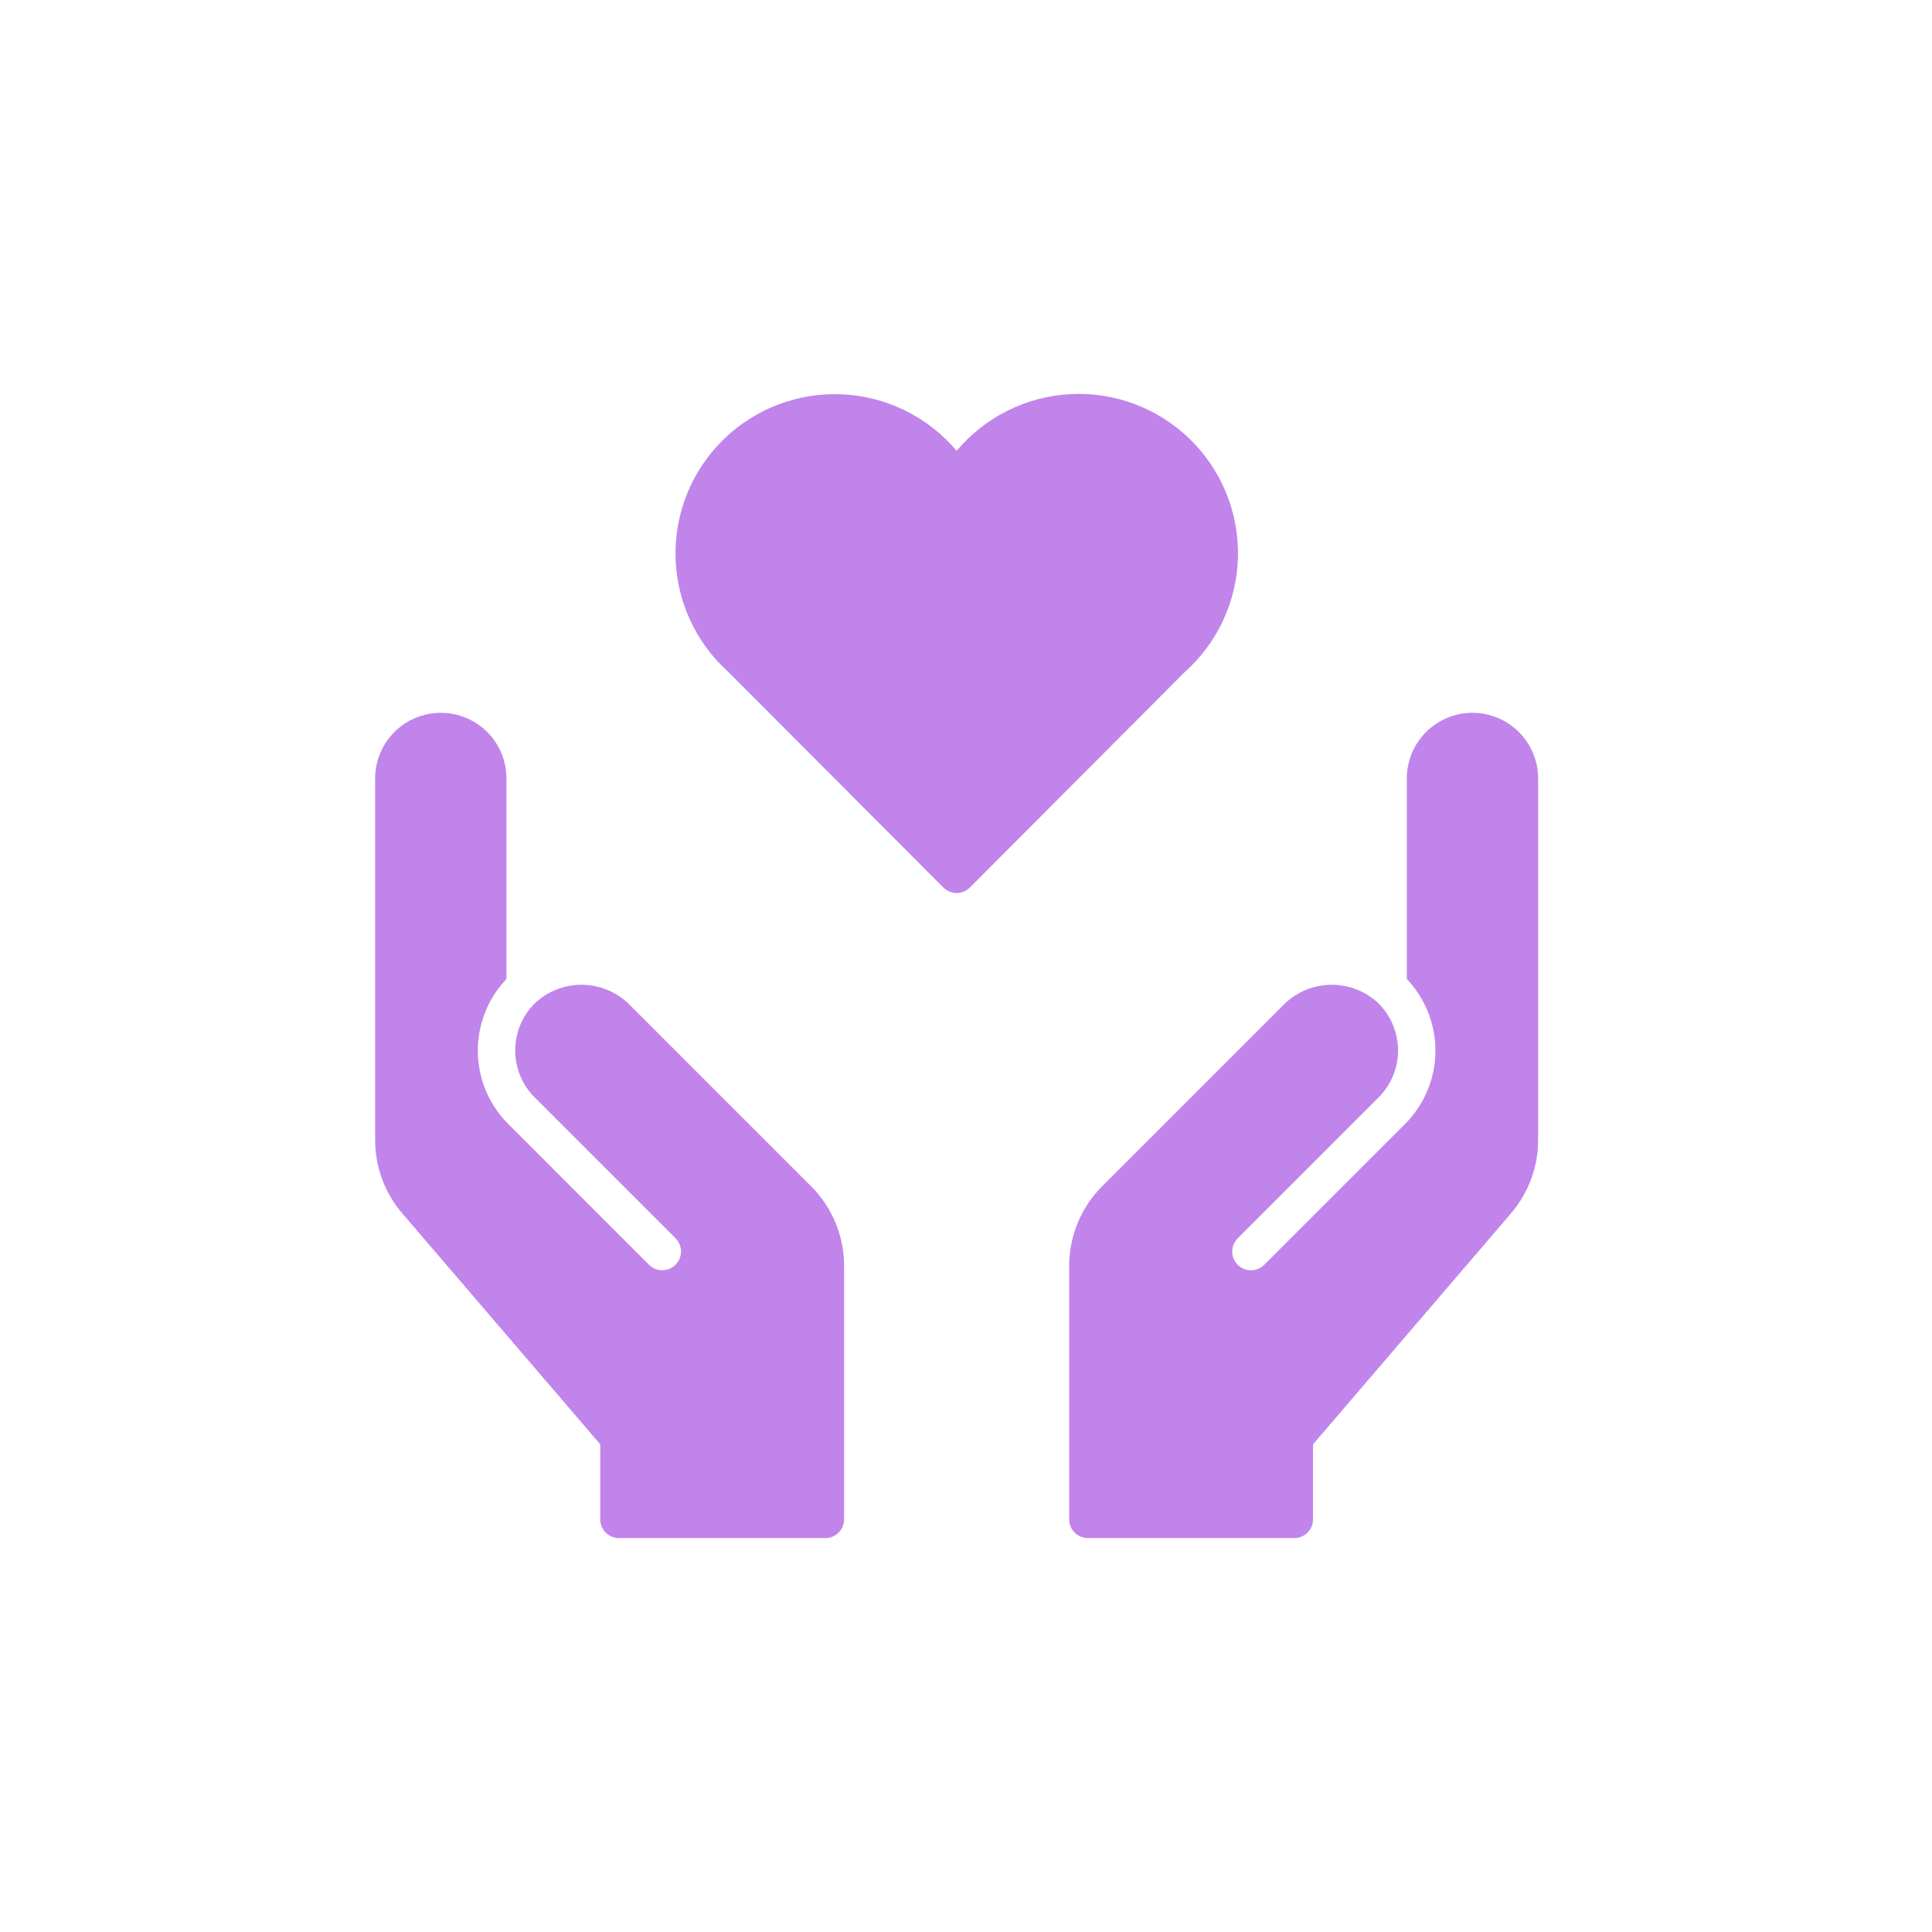 <svg width="103" height="103" viewBox="0 0 103 103" fill="none" xmlns="http://www.w3.org/2000/svg">
<path d="M51.001 47.608C50.869 47.608 50.739 47.582 50.617 47.531C50.496 47.481 50.385 47.407 50.292 47.314L38.807 35.802C37.944 35.022 37.251 34.072 36.771 33.012C36.29 31.953 36.032 30.805 36.014 29.642C35.995 28.479 36.215 27.324 36.661 26.249C37.108 25.174 37.77 24.203 38.607 23.395C39.445 22.587 40.439 21.959 41.529 21.552C42.619 21.144 43.781 20.965 44.943 21.025C46.105 21.085 47.243 21.383 48.285 21.901C49.327 22.419 50.251 23.146 51.001 24.036C51.751 23.141 52.677 22.411 53.723 21.89C54.768 21.37 55.909 21.071 57.075 21.011C58.242 20.951 59.407 21.133 60.5 21.544C61.593 21.956 62.589 22.588 63.427 23.402C64.264 24.215 64.925 25.193 65.368 26.273C65.81 27.354 66.025 28.514 65.999 29.681C65.973 30.848 65.707 31.998 65.217 33.058C64.727 34.117 64.023 35.065 63.151 35.84L51.709 47.314C51.616 47.407 51.505 47.481 51.384 47.531C51.262 47.582 51.132 47.608 51.001 47.608Z" fill="#C084EB"/>
<path d="M43.243 63.244L33.501 53.501C32.827 52.859 31.931 52.501 31 52.501C30.07 52.501 29.174 52.859 28.5 53.501C27.838 54.165 27.467 55.064 27.467 56.001C27.467 56.939 27.838 57.838 28.5 58.501L36.001 66.001C36.095 66.092 36.171 66.201 36.223 66.321C36.275 66.442 36.303 66.571 36.306 66.703C36.308 66.834 36.285 66.964 36.236 67.087C36.188 67.209 36.117 67.32 36.026 67.415C35.934 67.509 35.825 67.585 35.705 67.637C35.584 67.69 35.455 67.718 35.324 67.72C35.192 67.722 35.062 67.699 34.94 67.651C34.818 67.603 34.706 67.531 34.611 67.44L27.087 59.915C26.069 58.893 25.49 57.514 25.474 56.071C25.458 54.629 26.006 53.237 27 52.193V41.502C27 40.574 26.632 39.684 25.975 39.027C25.319 38.371 24.429 38.002 23.5 38.002C22.572 38.002 21.682 38.371 21.026 39.027C20.369 39.684 20 40.574 20 41.502V60.781C20 62.213 20.512 63.598 21.445 64.686L32.001 77V81C32.001 81.265 32.106 81.52 32.293 81.707C32.481 81.895 32.735 82 33.001 82H44.001C44.266 82 44.52 81.895 44.708 81.707C44.895 81.52 45.001 81.265 45.001 81V67.486C45 65.895 44.368 64.369 43.243 63.244Z" fill="#C084EB"/>
<path d="M58.758 63.244L68.501 53.501C69.174 52.859 70.07 52.501 71.001 52.501C71.931 52.501 72.827 52.859 73.501 53.501C74.162 54.165 74.534 55.064 74.534 56.001C74.534 56.939 74.162 57.838 73.501 58.501L66.001 66.001C65.906 66.092 65.829 66.201 65.777 66.322C65.724 66.442 65.695 66.572 65.693 66.704C65.691 66.835 65.714 66.966 65.762 67.088C65.81 67.211 65.882 67.323 65.974 67.417C66.065 67.512 66.175 67.588 66.295 67.64C66.416 67.692 66.546 67.72 66.678 67.722C66.809 67.724 66.94 67.7 67.062 67.651C67.185 67.603 67.296 67.531 67.391 67.439L74.915 59.915C75.932 58.893 76.511 57.514 76.527 56.071C76.543 54.629 75.995 53.237 75.001 52.193V41.502C75.001 40.574 75.369 39.684 76.026 39.027C76.682 38.371 77.572 38.002 78.501 38.002C79.429 38.002 80.319 38.371 80.975 39.027C81.632 39.684 82.001 40.574 82.001 41.502V60.781C82.001 62.213 81.489 63.598 80.556 64.686L70.001 77V81C70.001 81.265 69.895 81.52 69.708 81.707C69.52 81.895 69.266 82 69.001 82H58.001C57.735 82 57.481 81.895 57.293 81.707C57.106 81.52 57.001 81.265 57.001 81V67.486C57.001 65.895 57.633 64.369 58.758 63.244Z" fill="#C084EB"/>
</svg>
